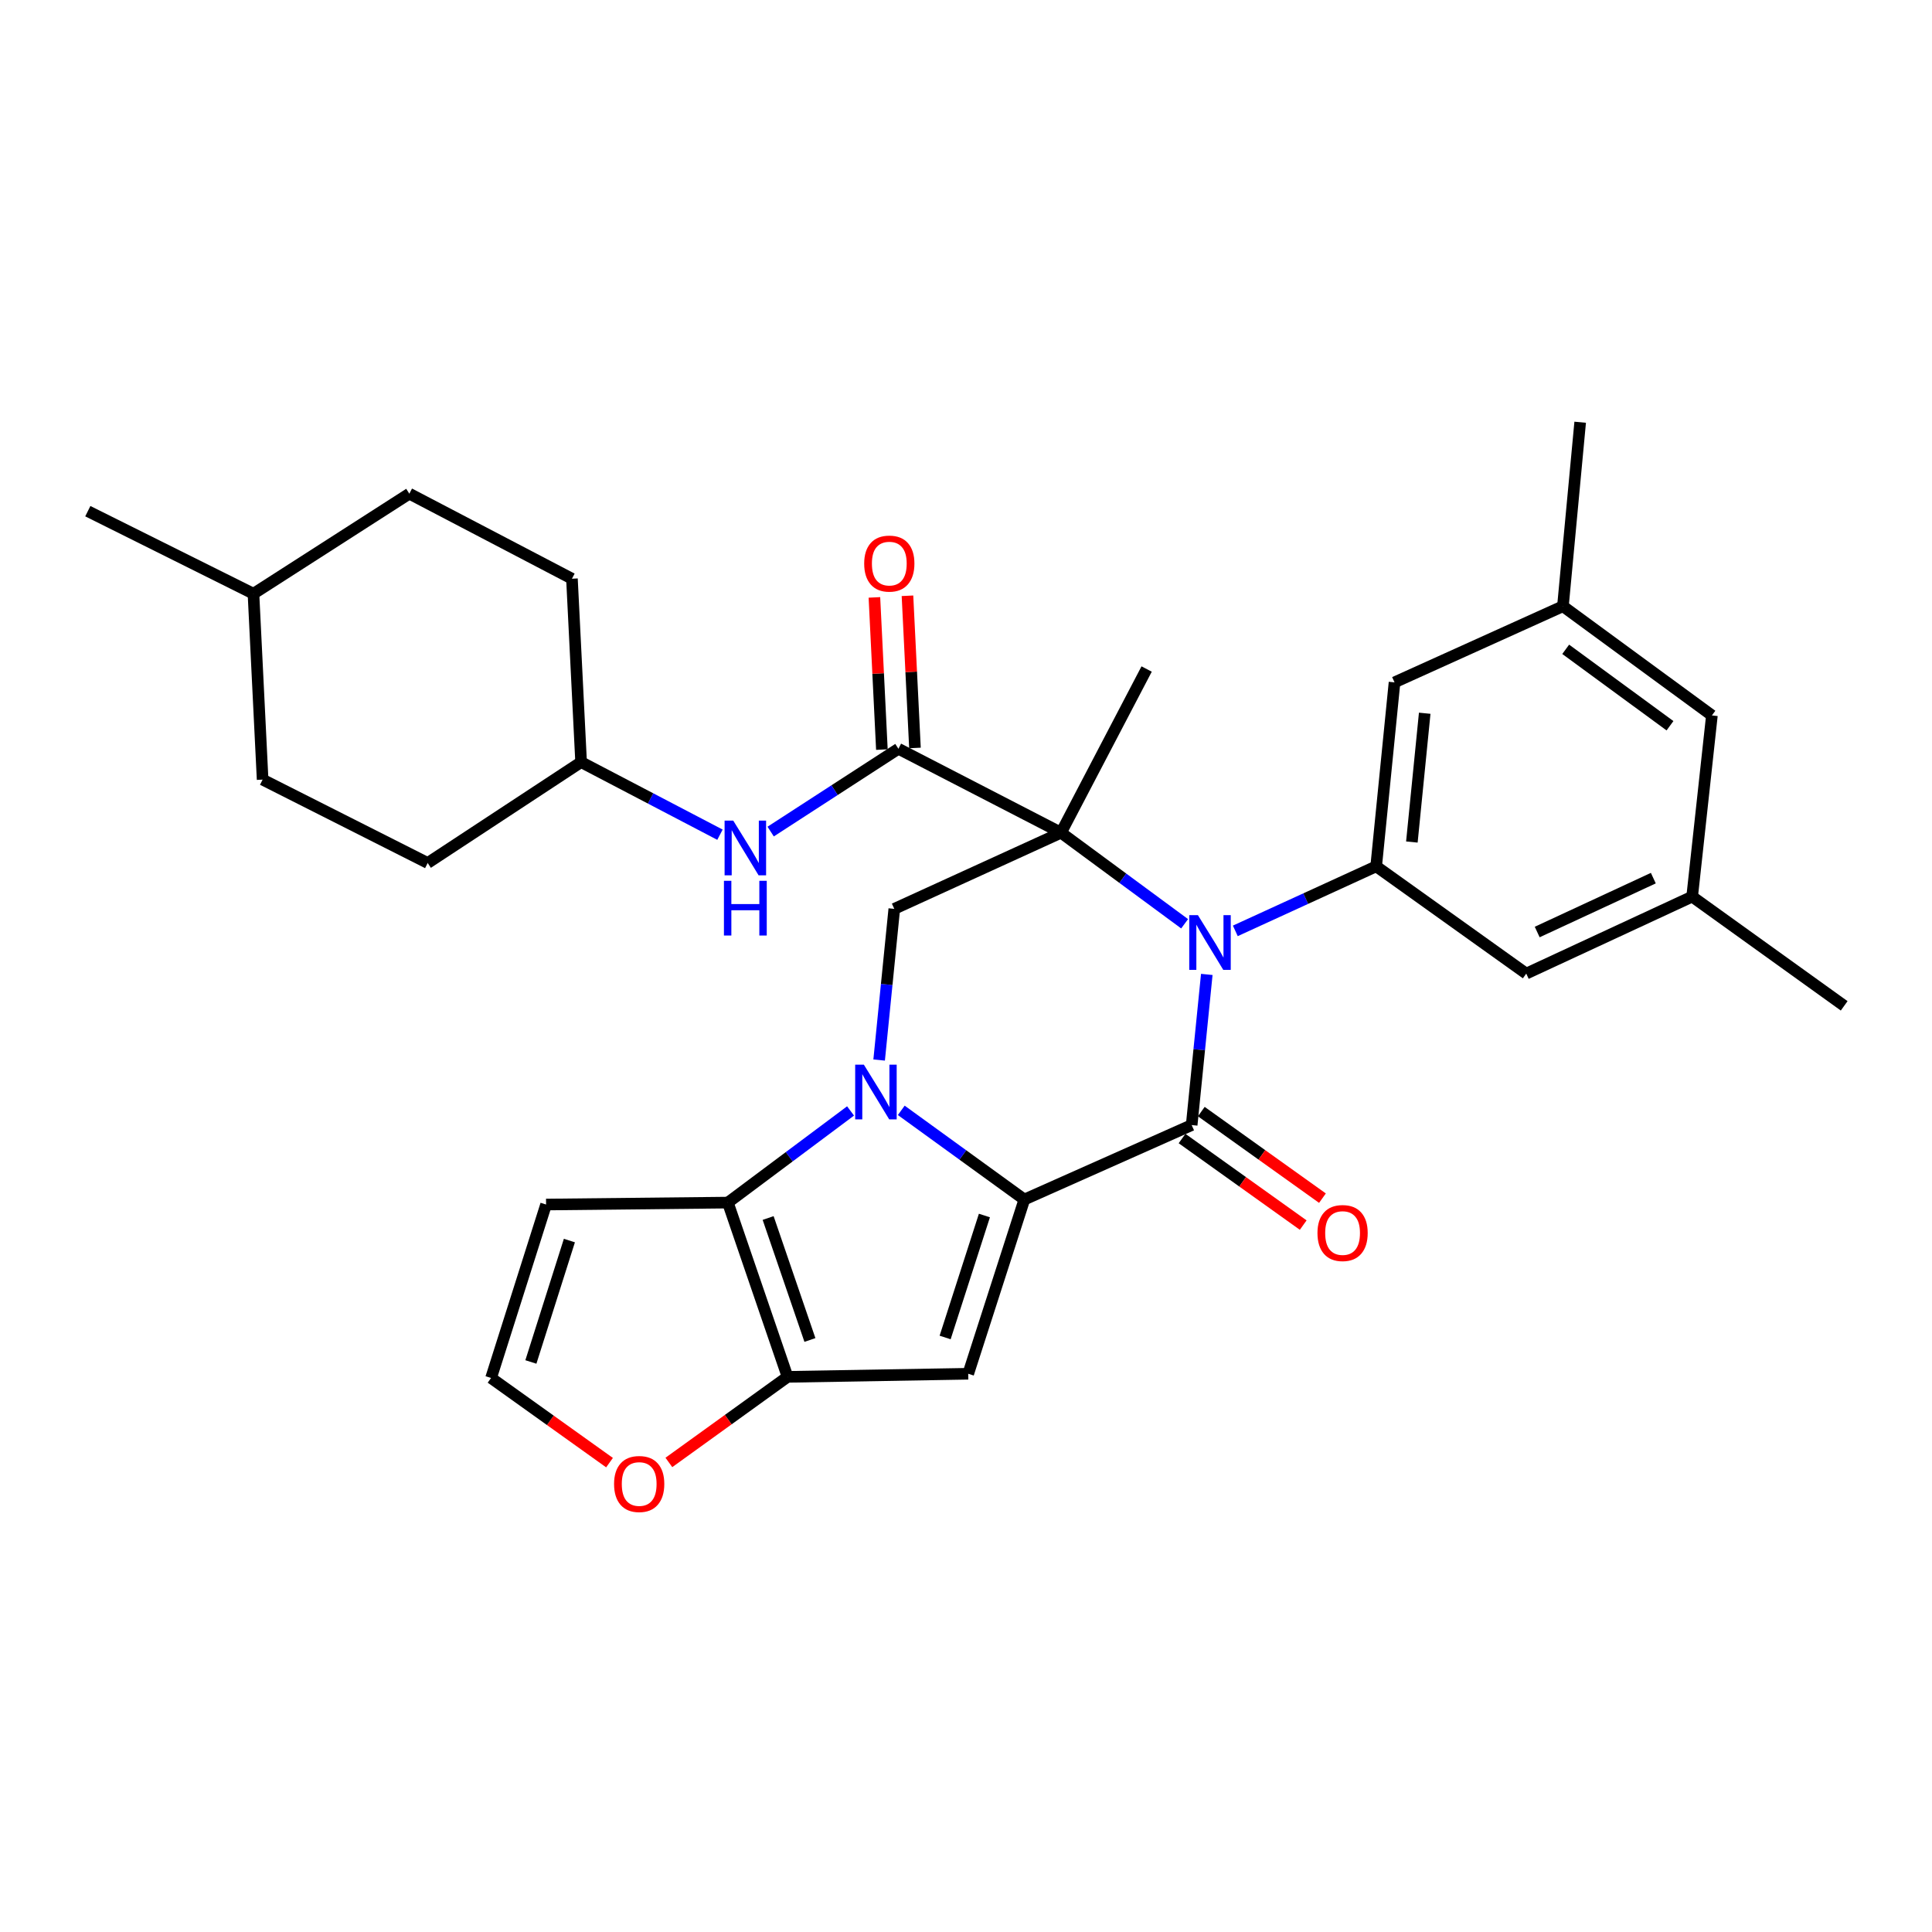 <?xml version='1.0' encoding='iso-8859-1'?>
<svg version='1.1' baseProfile='full'
              xmlns='http://www.w3.org/2000/svg'
                      xmlns:rdkit='http://www.rdkit.org/xml'
                      xmlns:xlink='http://www.w3.org/1999/xlink'
                  xml:space='preserve'
width='1000px' height='1000px' viewBox='0 0 1000 1000'>
<!-- END OF HEADER -->
<rect style='opacity:1.0;fill:#FFFFFF;stroke:none' width='1000' height='1000' x='0' y='0'> </rect>
<path class='bond-2' d='M 549.189,431.002 L 581.173,454.574' style='fill:none;fill-rule:evenodd;stroke:#000000;stroke-width:6px;stroke-linecap:butt;stroke-linejoin:miter;stroke-opacity:1' />
<path class='bond-2' d='M 581.173,454.574 L 613.156,478.146' style='fill:none;fill-rule:evenodd;stroke:#0000FF;stroke-width:6px;stroke-linecap:butt;stroke-linejoin:miter;stroke-opacity:1' />
<path class='bond-7' d='M 549.189,431.002 L 465.024,387.563' style='fill:none;fill-rule:evenodd;stroke:#000000;stroke-width:6px;stroke-linecap:butt;stroke-linejoin:miter;stroke-opacity:1' />
<path class='bond-8' d='M 549.189,431.002 L 462.882,470.424' style='fill:none;fill-rule:evenodd;stroke:#000000;stroke-width:6px;stroke-linecap:butt;stroke-linejoin:miter;stroke-opacity:1' />
<path class='bond-20' d='M 549.189,431.002 L 593.495,346.285' style='fill:none;fill-rule:evenodd;stroke:#000000;stroke-width:6px;stroke-linecap:butt;stroke-linejoin:miter;stroke-opacity:1' />
<path class='bond-0' d='M 530.197,620.876 L 498.345,597.795' style='fill:none;fill-rule:evenodd;stroke:#000000;stroke-width:6px;stroke-linecap:butt;stroke-linejoin:miter;stroke-opacity:1' />
<path class='bond-0' d='M 498.345,597.795 L 466.493,574.715' style='fill:none;fill-rule:evenodd;stroke:#0000FF;stroke-width:6px;stroke-linecap:butt;stroke-linejoin:miter;stroke-opacity:1' />
<path class='bond-4' d='M 530.197,620.876 L 501.152,711.058' style='fill:none;fill-rule:evenodd;stroke:#000000;stroke-width:6px;stroke-linecap:butt;stroke-linejoin:miter;stroke-opacity:1' />
<path class='bond-4' d='M 509.53,629.15 L 489.198,692.278' style='fill:none;fill-rule:evenodd;stroke:#000000;stroke-width:6px;stroke-linecap:butt;stroke-linejoin:miter;stroke-opacity:1' />
<path class='bond-31' d='M 530.197,620.876 L 616.809,582.33' style='fill:none;fill-rule:evenodd;stroke:#000000;stroke-width:6px;stroke-linecap:butt;stroke-linejoin:miter;stroke-opacity:1' />
<path class='bond-1' d='M 455.039,548.672 L 458.961,509.548' style='fill:none;fill-rule:evenodd;stroke:#0000FF;stroke-width:6px;stroke-linecap:butt;stroke-linejoin:miter;stroke-opacity:1' />
<path class='bond-1' d='M 458.961,509.548 L 462.882,470.424' style='fill:none;fill-rule:evenodd;stroke:#000000;stroke-width:6px;stroke-linecap:butt;stroke-linejoin:miter;stroke-opacity:1' />
<path class='bond-5' d='M 440.249,575.023 L 408.493,598.744' style='fill:none;fill-rule:evenodd;stroke:#0000FF;stroke-width:6px;stroke-linecap:butt;stroke-linejoin:miter;stroke-opacity:1' />
<path class='bond-5' d='M 408.493,598.744 L 376.737,622.466' style='fill:none;fill-rule:evenodd;stroke:#000000;stroke-width:6px;stroke-linecap:butt;stroke-linejoin:miter;stroke-opacity:1' />
<path class='bond-3' d='M 624.632,504.361 L 620.72,543.346' style='fill:none;fill-rule:evenodd;stroke:#0000FF;stroke-width:6px;stroke-linecap:butt;stroke-linejoin:miter;stroke-opacity:1' />
<path class='bond-3' d='M 620.72,543.346 L 616.809,582.33' style='fill:none;fill-rule:evenodd;stroke:#000000;stroke-width:6px;stroke-linecap:butt;stroke-linejoin:miter;stroke-opacity:1' />
<path class='bond-9' d='M 639.396,481.821 L 675.849,465.118' style='fill:none;fill-rule:evenodd;stroke:#0000FF;stroke-width:6px;stroke-linecap:butt;stroke-linejoin:miter;stroke-opacity:1' />
<path class='bond-9' d='M 675.849,465.118 L 712.303,448.414' style='fill:none;fill-rule:evenodd;stroke:#000000;stroke-width:6px;stroke-linecap:butt;stroke-linejoin:miter;stroke-opacity:1' />
<path class='bond-13' d='M 611.828,589.302 L 643.183,611.703' style='fill:none;fill-rule:evenodd;stroke:#000000;stroke-width:6px;stroke-linecap:butt;stroke-linejoin:miter;stroke-opacity:1' />
<path class='bond-13' d='M 643.183,611.703 L 674.539,634.105' style='fill:none;fill-rule:evenodd;stroke:#FF0000;stroke-width:6px;stroke-linecap:butt;stroke-linejoin:miter;stroke-opacity:1' />
<path class='bond-13' d='M 621.79,575.359 L 653.145,597.76' style='fill:none;fill-rule:evenodd;stroke:#000000;stroke-width:6px;stroke-linecap:butt;stroke-linejoin:miter;stroke-opacity:1' />
<path class='bond-13' d='M 653.145,597.76 L 684.5,620.162' style='fill:none;fill-rule:evenodd;stroke:#FF0000;stroke-width:6px;stroke-linecap:butt;stroke-linejoin:miter;stroke-opacity:1' />
<path class='bond-32' d='M 501.152,711.058 L 407.638,712.657' style='fill:none;fill-rule:evenodd;stroke:#000000;stroke-width:6px;stroke-linecap:butt;stroke-linejoin:miter;stroke-opacity:1' />
<path class='bond-6' d='M 376.737,622.466 L 407.638,712.657' style='fill:none;fill-rule:evenodd;stroke:#000000;stroke-width:6px;stroke-linecap:butt;stroke-linejoin:miter;stroke-opacity:1' />
<path class='bond-6' d='M 397.583,630.441 L 419.214,693.575' style='fill:none;fill-rule:evenodd;stroke:#000000;stroke-width:6px;stroke-linecap:butt;stroke-linejoin:miter;stroke-opacity:1' />
<path class='bond-11' d='M 376.737,622.466 L 282.652,623.466' style='fill:none;fill-rule:evenodd;stroke:#000000;stroke-width:6px;stroke-linecap:butt;stroke-linejoin:miter;stroke-opacity:1' />
<path class='bond-12' d='M 407.638,712.657 L 376.923,734.805' style='fill:none;fill-rule:evenodd;stroke:#000000;stroke-width:6px;stroke-linecap:butt;stroke-linejoin:miter;stroke-opacity:1' />
<path class='bond-12' d='M 376.923,734.805 L 346.208,756.954' style='fill:none;fill-rule:evenodd;stroke:#FF0000;stroke-width:6px;stroke-linecap:butt;stroke-linejoin:miter;stroke-opacity:1' />
<path class='bond-10' d='M 465.024,387.563 L 431.957,408.993' style='fill:none;fill-rule:evenodd;stroke:#000000;stroke-width:6px;stroke-linecap:butt;stroke-linejoin:miter;stroke-opacity:1' />
<path class='bond-10' d='M 431.957,408.993 L 398.891,430.423' style='fill:none;fill-rule:evenodd;stroke:#0000FF;stroke-width:6px;stroke-linecap:butt;stroke-linejoin:miter;stroke-opacity:1' />
<path class='bond-17' d='M 473.582,387.142 L 471.643,347.757' style='fill:none;fill-rule:evenodd;stroke:#000000;stroke-width:6px;stroke-linecap:butt;stroke-linejoin:miter;stroke-opacity:1' />
<path class='bond-17' d='M 471.643,347.757 L 469.704,308.371' style='fill:none;fill-rule:evenodd;stroke:#FF0000;stroke-width:6px;stroke-linecap:butt;stroke-linejoin:miter;stroke-opacity:1' />
<path class='bond-17' d='M 456.466,387.984 L 454.528,348.599' style='fill:none;fill-rule:evenodd;stroke:#000000;stroke-width:6px;stroke-linecap:butt;stroke-linejoin:miter;stroke-opacity:1' />
<path class='bond-17' d='M 454.528,348.599 L 452.589,309.214' style='fill:none;fill-rule:evenodd;stroke:#FF0000;stroke-width:6px;stroke-linecap:butt;stroke-linejoin:miter;stroke-opacity:1' />
<path class='bond-15' d='M 712.303,448.414 L 721.804,353.187' style='fill:none;fill-rule:evenodd;stroke:#000000;stroke-width:6px;stroke-linecap:butt;stroke-linejoin:miter;stroke-opacity:1' />
<path class='bond-15' d='M 730.779,435.831 L 737.43,369.172' style='fill:none;fill-rule:evenodd;stroke:#000000;stroke-width:6px;stroke-linecap:butt;stroke-linejoin:miter;stroke-opacity:1' />
<path class='bond-16' d='M 712.303,448.414 L 789.985,503.934' style='fill:none;fill-rule:evenodd;stroke:#000000;stroke-width:6px;stroke-linecap:butt;stroke-linejoin:miter;stroke-opacity:1' />
<path class='bond-22' d='M 372.652,432.044 L 336.715,413.255' style='fill:none;fill-rule:evenodd;stroke:#0000FF;stroke-width:6px;stroke-linecap:butt;stroke-linejoin:miter;stroke-opacity:1' />
<path class='bond-22' d='M 336.715,413.255 L 300.778,394.465' style='fill:none;fill-rule:evenodd;stroke:#000000;stroke-width:6px;stroke-linecap:butt;stroke-linejoin:miter;stroke-opacity:1' />
<path class='bond-14' d='M 282.652,623.466 L 254.178,713.238' style='fill:none;fill-rule:evenodd;stroke:#000000;stroke-width:6px;stroke-linecap:butt;stroke-linejoin:miter;stroke-opacity:1' />
<path class='bond-14' d='M 294.714,642.112 L 274.783,704.953' style='fill:none;fill-rule:evenodd;stroke:#000000;stroke-width:6px;stroke-linecap:butt;stroke-linejoin:miter;stroke-opacity:1' />
<path class='bond-33' d='M 315.486,757.059 L 284.832,735.148' style='fill:none;fill-rule:evenodd;stroke:#FF0000;stroke-width:6px;stroke-linecap:butt;stroke-linejoin:miter;stroke-opacity:1' />
<path class='bond-33' d='M 284.832,735.148 L 254.178,713.238' style='fill:none;fill-rule:evenodd;stroke:#000000;stroke-width:6px;stroke-linecap:butt;stroke-linejoin:miter;stroke-opacity:1' />
<path class='bond-19' d='M 721.804,353.187 L 808.968,313.784' style='fill:none;fill-rule:evenodd;stroke:#000000;stroke-width:6px;stroke-linecap:butt;stroke-linejoin:miter;stroke-opacity:1' />
<path class='bond-18' d='M 789.985,503.934 L 875.854,464.084' style='fill:none;fill-rule:evenodd;stroke:#000000;stroke-width:6px;stroke-linecap:butt;stroke-linejoin:miter;stroke-opacity:1' />
<path class='bond-18' d='M 795.652,482.413 L 855.76,454.518' style='fill:none;fill-rule:evenodd;stroke:#000000;stroke-width:6px;stroke-linecap:butt;stroke-linejoin:miter;stroke-opacity:1' />
<path class='bond-21' d='M 875.854,464.084 L 886.079,370.304' style='fill:none;fill-rule:evenodd;stroke:#000000;stroke-width:6px;stroke-linecap:butt;stroke-linejoin:miter;stroke-opacity:1' />
<path class='bond-28' d='M 875.854,464.084 L 954.545,520.622' style='fill:none;fill-rule:evenodd;stroke:#000000;stroke-width:6px;stroke-linecap:butt;stroke-linejoin:miter;stroke-opacity:1' />
<path class='bond-29' d='M 808.968,313.784 L 817.897,218.547' style='fill:none;fill-rule:evenodd;stroke:#000000;stroke-width:6px;stroke-linecap:butt;stroke-linejoin:miter;stroke-opacity:1' />
<path class='bond-34' d='M 808.968,313.784 L 886.079,370.304' style='fill:none;fill-rule:evenodd;stroke:#000000;stroke-width:6px;stroke-linecap:butt;stroke-linejoin:miter;stroke-opacity:1' />
<path class='bond-34' d='M 810.404,336.083 L 864.382,375.647' style='fill:none;fill-rule:evenodd;stroke:#000000;stroke-width:6px;stroke-linecap:butt;stroke-linejoin:miter;stroke-opacity:1' />
<path class='bond-23' d='M 300.778,394.465 L 296.037,299.542' style='fill:none;fill-rule:evenodd;stroke:#000000;stroke-width:6px;stroke-linecap:butt;stroke-linejoin:miter;stroke-opacity:1' />
<path class='bond-24' d='M 300.778,394.465 L 221.372,446.682' style='fill:none;fill-rule:evenodd;stroke:#000000;stroke-width:6px;stroke-linecap:butt;stroke-linejoin:miter;stroke-opacity:1' />
<path class='bond-26' d='M 296.037,299.542 L 211.871,255.523' style='fill:none;fill-rule:evenodd;stroke:#000000;stroke-width:6px;stroke-linecap:butt;stroke-linejoin:miter;stroke-opacity:1' />
<path class='bond-25' d='M 221.372,446.682 L 135.931,403.528' style='fill:none;fill-rule:evenodd;stroke:#000000;stroke-width:6px;stroke-linecap:butt;stroke-linejoin:miter;stroke-opacity:1' />
<path class='bond-27' d='M 135.931,403.528 L 131.191,307.311' style='fill:none;fill-rule:evenodd;stroke:#000000;stroke-width:6px;stroke-linecap:butt;stroke-linejoin:miter;stroke-opacity:1' />
<path class='bond-35' d='M 211.871,255.523 L 131.191,307.311' style='fill:none;fill-rule:evenodd;stroke:#000000;stroke-width:6px;stroke-linecap:butt;stroke-linejoin:miter;stroke-opacity:1' />
<path class='bond-30' d='M 131.191,307.311 L 45.455,264.585' style='fill:none;fill-rule:evenodd;stroke:#000000;stroke-width:6px;stroke-linecap:butt;stroke-linejoin:miter;stroke-opacity:1' />
<path  class='atom-2' d='M 447.121 551.054
L 456.401 566.054
Q 457.321 567.534, 458.801 570.214
Q 460.281 572.894, 460.361 573.054
L 460.361 551.054
L 464.121 551.054
L 464.121 579.374
L 460.241 579.374
L 450.281 562.974
Q 449.121 561.054, 447.881 558.854
Q 446.681 556.654, 446.321 555.974
L 446.321 579.374
L 442.641 579.374
L 442.641 551.054
L 447.121 551.054
' fill='#0000FF'/>
<path  class='atom-3' d='M 620.031 473.667
L 629.311 488.667
Q 630.231 490.147, 631.711 492.827
Q 633.191 495.507, 633.271 495.667
L 633.271 473.667
L 637.031 473.667
L 637.031 501.987
L 633.151 501.987
L 623.191 485.587
Q 622.031 483.667, 620.791 481.467
Q 619.591 479.267, 619.231 478.587
L 619.231 501.987
L 615.551 501.987
L 615.551 473.667
L 620.031 473.667
' fill='#0000FF'/>
<path  class='atom-11' d='M 379.53 424.753
L 388.81 439.753
Q 389.73 441.233, 391.21 443.913
Q 392.69 446.593, 392.77 446.753
L 392.77 424.753
L 396.53 424.753
L 396.53 453.073
L 392.65 453.073
L 382.69 436.673
Q 381.53 434.753, 380.29 432.553
Q 379.09 430.353, 378.73 429.673
L 378.73 453.073
L 375.05 453.073
L 375.05 424.753
L 379.53 424.753
' fill='#0000FF'/>
<path  class='atom-11' d='M 374.71 455.905
L 378.55 455.905
L 378.55 467.945
L 393.03 467.945
L 393.03 455.905
L 396.87 455.905
L 396.87 484.225
L 393.03 484.225
L 393.03 471.145
L 378.55 471.145
L 378.55 484.225
L 374.71 484.225
L 374.71 455.905
' fill='#0000FF'/>
<path  class='atom-13' d='M 317.841 768.114
Q 317.841 761.314, 321.201 757.514
Q 324.561 753.714, 330.841 753.714
Q 337.121 753.714, 340.481 757.514
Q 343.841 761.314, 343.841 768.114
Q 343.841 774.994, 340.441 778.914
Q 337.041 782.794, 330.841 782.794
Q 324.601 782.794, 321.201 778.914
Q 317.841 775.034, 317.841 768.114
M 330.841 779.594
Q 335.161 779.594, 337.481 776.714
Q 339.841 773.794, 339.841 768.114
Q 339.841 762.554, 337.481 759.754
Q 335.161 756.914, 330.841 756.914
Q 326.521 756.914, 324.161 759.714
Q 321.841 762.514, 321.841 768.114
Q 321.841 773.834, 324.161 776.714
Q 326.521 779.594, 330.841 779.594
' fill='#FF0000'/>
<path  class='atom-14' d='M 681.919 638.216
Q 681.919 631.416, 685.279 627.616
Q 688.639 623.816, 694.919 623.816
Q 701.199 623.816, 704.559 627.616
Q 707.919 631.416, 707.919 638.216
Q 707.919 645.096, 704.519 649.016
Q 701.119 652.896, 694.919 652.896
Q 688.679 652.896, 685.279 649.016
Q 681.919 645.136, 681.919 638.216
M 694.919 649.696
Q 699.239 649.696, 701.559 646.816
Q 703.919 643.896, 703.919 638.216
Q 703.919 632.656, 701.559 629.856
Q 699.239 627.016, 694.919 627.016
Q 690.599 627.016, 688.239 629.816
Q 685.919 632.616, 685.919 638.216
Q 685.919 643.936, 688.239 646.816
Q 690.599 649.696, 694.919 649.696
' fill='#FF0000'/>
<path  class='atom-18' d='M 447.302 291.711
Q 447.302 284.911, 450.662 281.111
Q 454.022 277.311, 460.302 277.311
Q 466.582 277.311, 469.942 281.111
Q 473.302 284.911, 473.302 291.711
Q 473.302 298.591, 469.902 302.511
Q 466.502 306.391, 460.302 306.391
Q 454.062 306.391, 450.662 302.511
Q 447.302 298.631, 447.302 291.711
M 460.302 303.191
Q 464.622 303.191, 466.942 300.311
Q 469.302 297.391, 469.302 291.711
Q 469.302 286.151, 466.942 283.351
Q 464.622 280.511, 460.302 280.511
Q 455.982 280.511, 453.622 283.311
Q 451.302 286.111, 451.302 291.711
Q 451.302 297.431, 453.622 300.311
Q 455.982 303.191, 460.302 303.191
' fill='#FF0000'/>
</svg>
